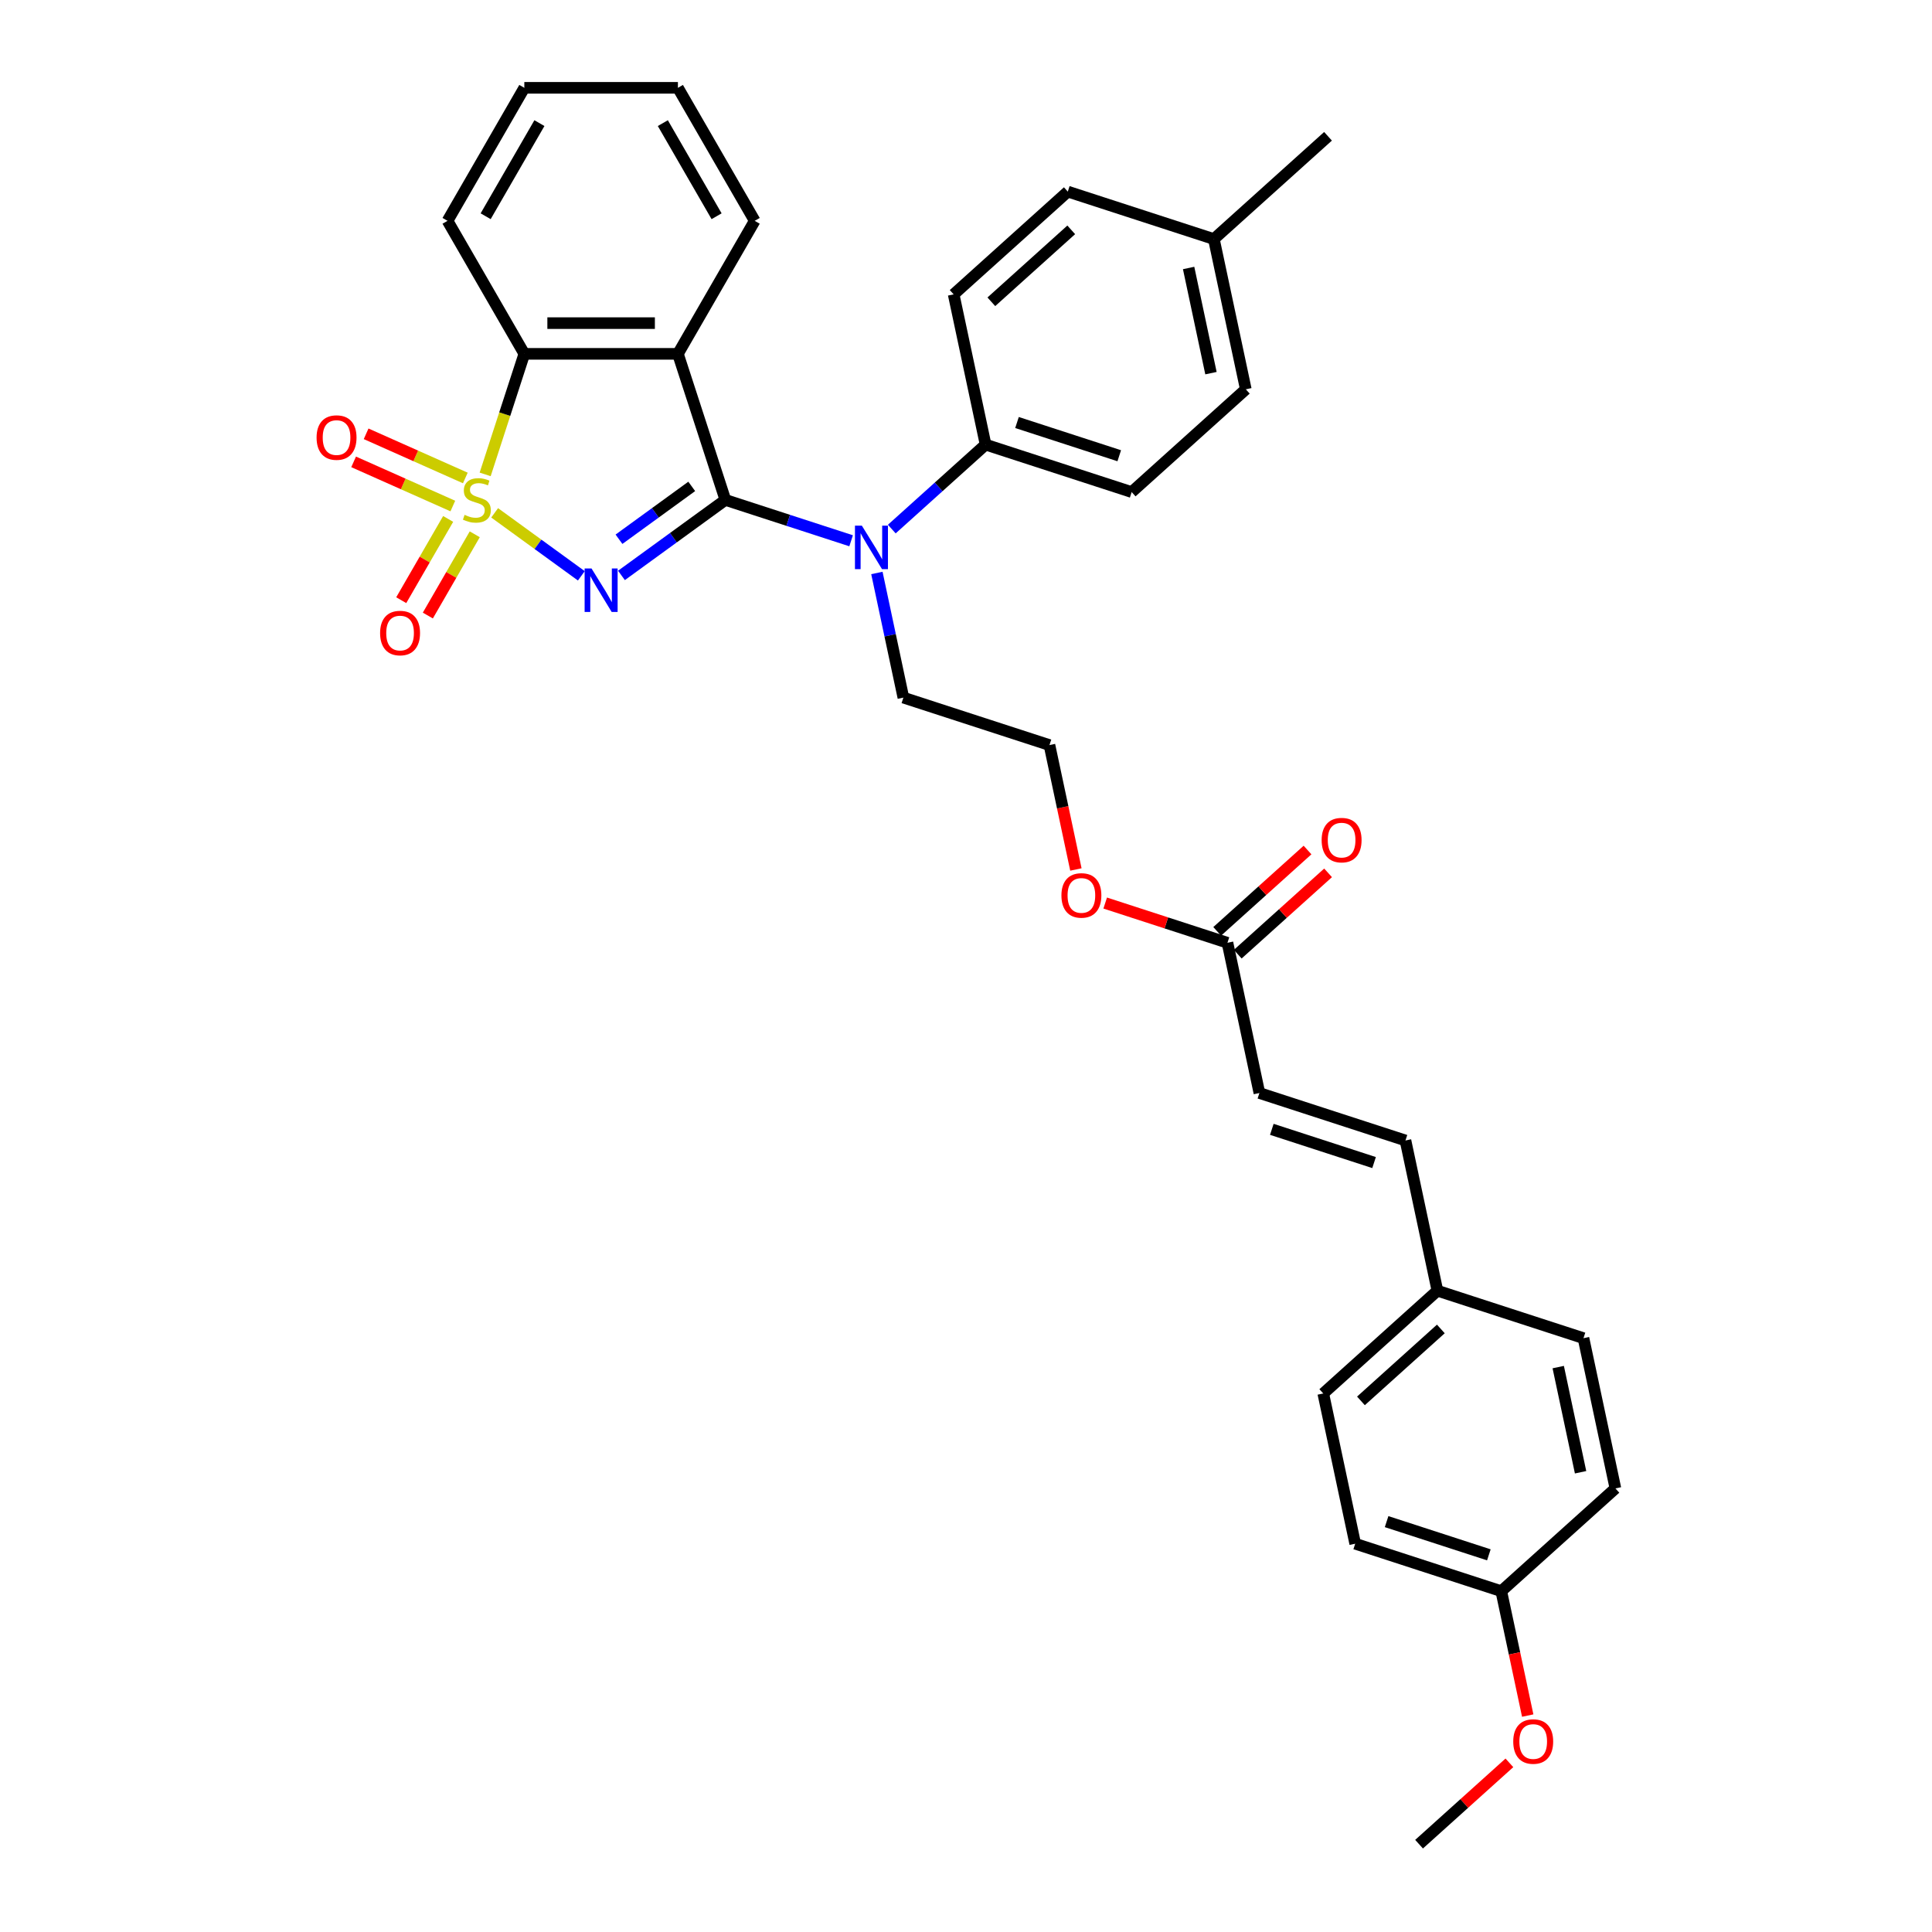 <?xml version='1.0' encoding='iso-8859-1'?>
<svg version='1.1' baseProfile='full'
              xmlns='http://www.w3.org/2000/svg'
                      xmlns:rdkit='http://www.rdkit.org/xml'
                      xmlns:xlink='http://www.w3.org/1999/xlink'
                  xml:space='preserve'
width='1000px' height='1000px' viewBox='0 0 1000 1000'>
<!-- END OF HEADER -->
<rect style='opacity:1.0;fill:#FFFFFF;stroke:none' width='1000' height='1000' x='0' y='0'> </rect>
<path class='bond-0' d='M 256.03,265.446 L 278.464,281.745' style='fill:none;fill-rule:evenodd;stroke:#CCCC00;stroke-width:6px;stroke-linecap:butt;stroke-linejoin:miter;stroke-opacity:1' />
<path class='bond-0' d='M 278.464,281.745 L 300.899,298.045' style='fill:none;fill-rule:evenodd;stroke:#0000FF;stroke-width:6px;stroke-linecap:butt;stroke-linejoin:miter;stroke-opacity:1' />
<path class='bond-3' d='M 251.117,245.545 L 261.254,214.347' style='fill:none;fill-rule:evenodd;stroke:#CCCC00;stroke-width:6px;stroke-linecap:butt;stroke-linejoin:miter;stroke-opacity:1' />
<path class='bond-3' d='M 261.254,214.347 L 271.391,183.15' style='fill:none;fill-rule:evenodd;stroke:#000000;stroke-width:6px;stroke-linecap:butt;stroke-linejoin:miter;stroke-opacity:1' />
<path class='bond-5' d='M 231.962,268.599 L 219.821,289.628' style='fill:none;fill-rule:evenodd;stroke:#CCCC00;stroke-width:6px;stroke-linecap:butt;stroke-linejoin:miter;stroke-opacity:1' />
<path class='bond-5' d='M 219.821,289.628 L 207.68,310.657' style='fill:none;fill-rule:evenodd;stroke:#FF0000;stroke-width:6px;stroke-linecap:butt;stroke-linejoin:miter;stroke-opacity:1' />
<path class='bond-5' d='M 245.732,276.549 L 233.591,297.578' style='fill:none;fill-rule:evenodd;stroke:#CCCC00;stroke-width:6px;stroke-linecap:butt;stroke-linejoin:miter;stroke-opacity:1' />
<path class='bond-5' d='M 233.591,297.578 L 221.45,318.607' style='fill:none;fill-rule:evenodd;stroke:#FF0000;stroke-width:6px;stroke-linecap:butt;stroke-linejoin:miter;stroke-opacity:1' />
<path class='bond-6' d='M 240.852,247.396 L 215.177,235.965' style='fill:none;fill-rule:evenodd;stroke:#CCCC00;stroke-width:6px;stroke-linecap:butt;stroke-linejoin:miter;stroke-opacity:1' />
<path class='bond-6' d='M 215.177,235.965 L 189.503,224.534' style='fill:none;fill-rule:evenodd;stroke:#FF0000;stroke-width:6px;stroke-linecap:butt;stroke-linejoin:miter;stroke-opacity:1' />
<path class='bond-6' d='M 234.385,261.921 L 208.71,250.49' style='fill:none;fill-rule:evenodd;stroke:#CCCC00;stroke-width:6px;stroke-linecap:butt;stroke-linejoin:miter;stroke-opacity:1' />
<path class='bond-6' d='M 208.71,250.49 L 183.036,239.059' style='fill:none;fill-rule:evenodd;stroke:#FF0000;stroke-width:6px;stroke-linecap:butt;stroke-linejoin:miter;stroke-opacity:1' />
<path class='bond-1' d='M 321.665,297.838 L 348.56,278.298' style='fill:none;fill-rule:evenodd;stroke:#0000FF;stroke-width:6px;stroke-linecap:butt;stroke-linejoin:miter;stroke-opacity:1' />
<path class='bond-1' d='M 348.56,278.298 L 375.455,258.757' style='fill:none;fill-rule:evenodd;stroke:#000000;stroke-width:6px;stroke-linecap:butt;stroke-linejoin:miter;stroke-opacity:1' />
<path class='bond-1' d='M 320.388,279.113 L 339.215,265.434' style='fill:none;fill-rule:evenodd;stroke:#0000FF;stroke-width:6px;stroke-linecap:butt;stroke-linejoin:miter;stroke-opacity:1' />
<path class='bond-1' d='M 339.215,265.434 L 358.041,251.756' style='fill:none;fill-rule:evenodd;stroke:#000000;stroke-width:6px;stroke-linecap:butt;stroke-linejoin:miter;stroke-opacity:1' />
<path class='bond-4' d='M 375.455,258.757 L 407.996,269.33' style='fill:none;fill-rule:evenodd;stroke:#000000;stroke-width:6px;stroke-linecap:butt;stroke-linejoin:miter;stroke-opacity:1' />
<path class='bond-4' d='M 407.996,269.33 L 440.537,279.904' style='fill:none;fill-rule:evenodd;stroke:#0000FF;stroke-width:6px;stroke-linecap:butt;stroke-linejoin:miter;stroke-opacity:1' />
<path class='bond-33' d='M 375.455,258.757 L 350.889,183.15' style='fill:none;fill-rule:evenodd;stroke:#000000;stroke-width:6px;stroke-linecap:butt;stroke-linejoin:miter;stroke-opacity:1' />
<path class='bond-2' d='M 350.889,183.15 L 271.391,183.15' style='fill:none;fill-rule:evenodd;stroke:#000000;stroke-width:6px;stroke-linecap:butt;stroke-linejoin:miter;stroke-opacity:1' />
<path class='bond-2' d='M 338.964,167.25 L 283.315,167.25' style='fill:none;fill-rule:evenodd;stroke:#000000;stroke-width:6px;stroke-linecap:butt;stroke-linejoin:miter;stroke-opacity:1' />
<path class='bond-15' d='M 350.889,183.15 L 390.638,114.302' style='fill:none;fill-rule:evenodd;stroke:#000000;stroke-width:6px;stroke-linecap:butt;stroke-linejoin:miter;stroke-opacity:1' />
<path class='bond-26' d='M 271.391,183.15 L 231.641,114.302' style='fill:none;fill-rule:evenodd;stroke:#000000;stroke-width:6px;stroke-linecap:butt;stroke-linejoin:miter;stroke-opacity:1' />
<path class='bond-9' d='M 461.588,273.846 L 485.865,251.988' style='fill:none;fill-rule:evenodd;stroke:#0000FF;stroke-width:6px;stroke-linecap:butt;stroke-linejoin:miter;stroke-opacity:1' />
<path class='bond-9' d='M 485.865,251.988 L 510.142,230.129' style='fill:none;fill-rule:evenodd;stroke:#000000;stroke-width:6px;stroke-linecap:butt;stroke-linejoin:miter;stroke-opacity:1' />
<path class='bond-18' d='M 453.878,296.568 L 460.735,328.826' style='fill:none;fill-rule:evenodd;stroke:#0000FF;stroke-width:6px;stroke-linecap:butt;stroke-linejoin:miter;stroke-opacity:1' />
<path class='bond-18' d='M 460.735,328.826 L 467.591,361.085' style='fill:none;fill-rule:evenodd;stroke:#000000;stroke-width:6px;stroke-linecap:butt;stroke-linejoin:miter;stroke-opacity:1' />
<path class='bond-7' d='M 635.335,487.979 L 603.692,477.697' style='fill:none;fill-rule:evenodd;stroke:#000000;stroke-width:6px;stroke-linecap:butt;stroke-linejoin:miter;stroke-opacity:1' />
<path class='bond-7' d='M 603.692,477.697 L 572.05,467.416' style='fill:none;fill-rule:evenodd;stroke:#FF0000;stroke-width:6px;stroke-linecap:butt;stroke-linejoin:miter;stroke-opacity:1' />
<path class='bond-8' d='M 635.335,487.979 L 651.864,565.74' style='fill:none;fill-rule:evenodd;stroke:#000000;stroke-width:6px;stroke-linecap:butt;stroke-linejoin:miter;stroke-opacity:1' />
<path class='bond-11' d='M 640.655,493.886 L 664.033,472.837' style='fill:none;fill-rule:evenodd;stroke:#000000;stroke-width:6px;stroke-linecap:butt;stroke-linejoin:miter;stroke-opacity:1' />
<path class='bond-11' d='M 664.033,472.837 L 687.411,451.787' style='fill:none;fill-rule:evenodd;stroke:#FF0000;stroke-width:6px;stroke-linecap:butt;stroke-linejoin:miter;stroke-opacity:1' />
<path class='bond-11' d='M 630.016,482.071 L 653.394,461.021' style='fill:none;fill-rule:evenodd;stroke:#000000;stroke-width:6px;stroke-linecap:butt;stroke-linejoin:miter;stroke-opacity:1' />
<path class='bond-11' d='M 653.394,461.021 L 676.772,439.971' style='fill:none;fill-rule:evenodd;stroke:#FF0000;stroke-width:6px;stroke-linecap:butt;stroke-linejoin:miter;stroke-opacity:1' />
<path class='bond-10' d='M 651.864,565.74 L 727.471,590.306' style='fill:none;fill-rule:evenodd;stroke:#000000;stroke-width:6px;stroke-linecap:butt;stroke-linejoin:miter;stroke-opacity:1' />
<path class='bond-10' d='M 658.292,584.546 L 711.217,601.743' style='fill:none;fill-rule:evenodd;stroke:#000000;stroke-width:6px;stroke-linecap:butt;stroke-linejoin:miter;stroke-opacity:1' />
<path class='bond-12' d='M 510.142,230.129 L 585.749,254.695' style='fill:none;fill-rule:evenodd;stroke:#000000;stroke-width:6px;stroke-linecap:butt;stroke-linejoin:miter;stroke-opacity:1' />
<path class='bond-12' d='M 526.396,218.692 L 579.321,235.889' style='fill:none;fill-rule:evenodd;stroke:#000000;stroke-width:6px;stroke-linecap:butt;stroke-linejoin:miter;stroke-opacity:1' />
<path class='bond-13' d='M 510.142,230.129 L 493.613,152.368' style='fill:none;fill-rule:evenodd;stroke:#000000;stroke-width:6px;stroke-linecap:butt;stroke-linejoin:miter;stroke-opacity:1' />
<path class='bond-14' d='M 727.471,590.306 L 744,668.067' style='fill:none;fill-rule:evenodd;stroke:#000000;stroke-width:6px;stroke-linecap:butt;stroke-linejoin:miter;stroke-opacity:1' />
<path class='bond-19' d='M 585.749,254.695 L 644.828,201.5' style='fill:none;fill-rule:evenodd;stroke:#000000;stroke-width:6px;stroke-linecap:butt;stroke-linejoin:miter;stroke-opacity:1' />
<path class='bond-20' d='M 493.613,152.368 L 552.692,99.173' style='fill:none;fill-rule:evenodd;stroke:#000000;stroke-width:6px;stroke-linecap:butt;stroke-linejoin:miter;stroke-opacity:1' />
<path class='bond-20' d='M 513.114,156.204 L 554.469,118.968' style='fill:none;fill-rule:evenodd;stroke:#000000;stroke-width:6px;stroke-linecap:butt;stroke-linejoin:miter;stroke-opacity:1' />
<path class='bond-22' d='M 744,668.067 L 819.607,692.634' style='fill:none;fill-rule:evenodd;stroke:#000000;stroke-width:6px;stroke-linecap:butt;stroke-linejoin:miter;stroke-opacity:1' />
<path class='bond-23' d='M 744,668.067 L 684.921,721.262' style='fill:none;fill-rule:evenodd;stroke:#000000;stroke-width:6px;stroke-linecap:butt;stroke-linejoin:miter;stroke-opacity:1' />
<path class='bond-23' d='M 745.777,687.862 L 704.422,725.099' style='fill:none;fill-rule:evenodd;stroke:#000000;stroke-width:6px;stroke-linecap:butt;stroke-linejoin:miter;stroke-opacity:1' />
<path class='bond-34' d='M 390.638,114.302 L 350.889,45.455' style='fill:none;fill-rule:evenodd;stroke:#000000;stroke-width:6px;stroke-linecap:butt;stroke-linejoin:miter;stroke-opacity:1' />
<path class='bond-34' d='M 370.906,111.925 L 343.082,63.731' style='fill:none;fill-rule:evenodd;stroke:#000000;stroke-width:6px;stroke-linecap:butt;stroke-linejoin:miter;stroke-opacity:1' />
<path class='bond-16' d='M 556.885,450.041 L 550.042,417.846' style='fill:none;fill-rule:evenodd;stroke:#FF0000;stroke-width:6px;stroke-linecap:butt;stroke-linejoin:miter;stroke-opacity:1' />
<path class='bond-16' d='M 550.042,417.846 L 543.199,385.651' style='fill:none;fill-rule:evenodd;stroke:#000000;stroke-width:6px;stroke-linecap:butt;stroke-linejoin:miter;stroke-opacity:1' />
<path class='bond-17' d='M 777.057,823.59 L 701.45,799.023' style='fill:none;fill-rule:evenodd;stroke:#000000;stroke-width:6px;stroke-linecap:butt;stroke-linejoin:miter;stroke-opacity:1' />
<path class='bond-17' d='M 770.629,804.783 L 717.704,787.587' style='fill:none;fill-rule:evenodd;stroke:#000000;stroke-width:6px;stroke-linecap:butt;stroke-linejoin:miter;stroke-opacity:1' />
<path class='bond-28' d='M 777.057,823.59 L 783.9,855.784' style='fill:none;fill-rule:evenodd;stroke:#000000;stroke-width:6px;stroke-linecap:butt;stroke-linejoin:miter;stroke-opacity:1' />
<path class='bond-28' d='M 783.9,855.784 L 790.743,887.979' style='fill:none;fill-rule:evenodd;stroke:#FF0000;stroke-width:6px;stroke-linecap:butt;stroke-linejoin:miter;stroke-opacity:1' />
<path class='bond-36' d='M 777.057,823.59 L 836.136,770.395' style='fill:none;fill-rule:evenodd;stroke:#000000;stroke-width:6px;stroke-linecap:butt;stroke-linejoin:miter;stroke-opacity:1' />
<path class='bond-27' d='M 467.591,361.085 L 543.199,385.651' style='fill:none;fill-rule:evenodd;stroke:#000000;stroke-width:6px;stroke-linecap:butt;stroke-linejoin:miter;stroke-opacity:1' />
<path class='bond-35' d='M 644.828,201.5 L 628.299,123.739' style='fill:none;fill-rule:evenodd;stroke:#000000;stroke-width:6px;stroke-linecap:butt;stroke-linejoin:miter;stroke-opacity:1' />
<path class='bond-35' d='M 626.796,193.142 L 615.226,138.709' style='fill:none;fill-rule:evenodd;stroke:#000000;stroke-width:6px;stroke-linecap:butt;stroke-linejoin:miter;stroke-opacity:1' />
<path class='bond-21' d='M 552.692,99.173 L 628.299,123.739' style='fill:none;fill-rule:evenodd;stroke:#000000;stroke-width:6px;stroke-linecap:butt;stroke-linejoin:miter;stroke-opacity:1' />
<path class='bond-29' d='M 628.299,123.739 L 687.378,70.544' style='fill:none;fill-rule:evenodd;stroke:#000000;stroke-width:6px;stroke-linecap:butt;stroke-linejoin:miter;stroke-opacity:1' />
<path class='bond-25' d='M 819.607,692.634 L 836.136,770.395' style='fill:none;fill-rule:evenodd;stroke:#000000;stroke-width:6px;stroke-linecap:butt;stroke-linejoin:miter;stroke-opacity:1' />
<path class='bond-25' d='M 806.534,707.603 L 818.104,762.036' style='fill:none;fill-rule:evenodd;stroke:#000000;stroke-width:6px;stroke-linecap:butt;stroke-linejoin:miter;stroke-opacity:1' />
<path class='bond-24' d='M 684.921,721.262 L 701.45,799.023' style='fill:none;fill-rule:evenodd;stroke:#000000;stroke-width:6px;stroke-linecap:butt;stroke-linejoin:miter;stroke-opacity:1' />
<path class='bond-32' d='M 231.641,114.302 L 271.391,45.455' style='fill:none;fill-rule:evenodd;stroke:#000000;stroke-width:6px;stroke-linecap:butt;stroke-linejoin:miter;stroke-opacity:1' />
<path class='bond-32' d='M 251.373,111.925 L 279.198,63.731' style='fill:none;fill-rule:evenodd;stroke:#000000;stroke-width:6px;stroke-linecap:butt;stroke-linejoin:miter;stroke-opacity:1' />
<path class='bond-30' d='M 781.263,912.446 L 757.885,933.496' style='fill:none;fill-rule:evenodd;stroke:#FF0000;stroke-width:6px;stroke-linecap:butt;stroke-linejoin:miter;stroke-opacity:1' />
<path class='bond-30' d='M 757.885,933.496 L 734.507,954.545' style='fill:none;fill-rule:evenodd;stroke:#000000;stroke-width:6px;stroke-linecap:butt;stroke-linejoin:miter;stroke-opacity:1' />
<path class='bond-31' d='M 350.889,45.455 L 271.391,45.455' style='fill:none;fill-rule:evenodd;stroke:#000000;stroke-width:6px;stroke-linecap:butt;stroke-linejoin:miter;stroke-opacity:1' />
<path  class='atom-0' d='M 240.464 266.484
Q 240.719 266.58, 241.768 267.025
Q 242.818 267.47, 243.962 267.756
Q 245.139 268.011, 246.284 268.011
Q 248.414 268.011, 249.654 266.993
Q 250.895 265.944, 250.895 264.131
Q 250.895 262.891, 250.259 262.128
Q 249.654 261.365, 248.7 260.951
Q 247.746 260.538, 246.157 260.061
Q 244.153 259.457, 242.945 258.884
Q 241.768 258.312, 240.91 257.104
Q 240.083 255.895, 240.083 253.86
Q 240.083 251.03, 241.991 249.281
Q 243.931 247.532, 247.746 247.532
Q 250.354 247.532, 253.311 248.772
L 252.58 251.221
Q 249.877 250.108, 247.842 250.108
Q 245.648 250.108, 244.439 251.03
Q 243.231 251.92, 243.263 253.479
Q 243.263 254.687, 243.867 255.418
Q 244.503 256.15, 245.393 256.563
Q 246.316 256.976, 247.842 257.453
Q 249.877 258.089, 251.085 258.725
Q 252.294 259.361, 253.152 260.665
Q 254.043 261.937, 254.043 264.131
Q 254.043 267.248, 251.944 268.933
Q 249.877 270.587, 246.411 270.587
Q 244.408 270.587, 242.881 270.141
Q 241.387 269.728, 239.606 268.997
L 240.464 266.484
' fill='#CCCC00'/>
<path  class='atom-1' d='M 306.163 294.228
L 313.541 306.153
Q 314.272 307.33, 315.449 309.46
Q 316.625 311.591, 316.689 311.718
L 316.689 294.228
L 319.678 294.228
L 319.678 316.742
L 316.593 316.742
L 308.675 303.704
Q 307.753 302.178, 306.767 300.429
Q 305.813 298.68, 305.527 298.14
L 305.527 316.742
L 302.602 316.742
L 302.602 294.228
L 306.163 294.228
' fill='#0000FF'/>
<path  class='atom-5' d='M 446.086 272.067
L 453.464 283.991
Q 454.195 285.168, 455.372 287.298
Q 456.548 289.429, 456.612 289.556
L 456.612 272.067
L 459.601 272.067
L 459.601 294.581
L 456.516 294.581
L 448.598 281.543
Q 447.676 280.016, 446.69 278.267
Q 445.736 276.519, 445.45 275.978
L 445.45 294.581
L 442.525 294.581
L 442.525 272.067
L 446.086 272.067
' fill='#0000FF'/>
<path  class='atom-6' d='M 196.74 327.668
Q 196.74 322.263, 199.411 319.242
Q 202.083 316.221, 207.075 316.221
Q 212.068 316.221, 214.739 319.242
Q 217.41 322.263, 217.41 327.668
Q 217.41 333.138, 214.707 336.254
Q 212.004 339.339, 207.075 339.339
Q 202.114 339.339, 199.411 336.254
Q 196.74 333.17, 196.74 327.668
M 207.075 336.795
Q 210.509 336.795, 212.354 334.505
Q 214.23 332.184, 214.23 327.668
Q 214.23 323.248, 212.354 321.022
Q 210.509 318.765, 207.075 318.765
Q 203.641 318.765, 201.765 320.991
Q 199.92 323.217, 199.92 327.668
Q 199.92 332.216, 201.765 334.505
Q 203.641 336.795, 207.075 336.795
' fill='#FF0000'/>
<path  class='atom-7' d='M 163.864 226.486
Q 163.864 221.08, 166.535 218.059
Q 169.206 215.038, 174.199 215.038
Q 179.191 215.038, 181.863 218.059
Q 184.534 221.08, 184.534 226.486
Q 184.534 231.955, 181.831 235.072
Q 179.128 238.156, 174.199 238.156
Q 169.238 238.156, 166.535 235.072
Q 163.864 231.987, 163.864 226.486
M 174.199 235.612
Q 177.633 235.612, 179.478 233.323
Q 181.354 231.001, 181.354 226.486
Q 181.354 222.066, 179.478 219.84
Q 177.633 217.582, 174.199 217.582
Q 170.765 217.582, 168.888 219.808
Q 167.044 222.034, 167.044 226.486
Q 167.044 231.033, 168.888 233.323
Q 170.765 235.612, 174.199 235.612
' fill='#FF0000'/>
<path  class='atom-12' d='M 684.079 434.847
Q 684.079 429.441, 686.75 426.421
Q 689.421 423.4, 694.414 423.4
Q 699.406 423.4, 702.077 426.421
Q 704.749 429.441, 704.749 434.847
Q 704.749 440.317, 702.046 443.433
Q 699.343 446.518, 694.414 446.518
Q 689.453 446.518, 686.75 443.433
Q 684.079 440.349, 684.079 434.847
M 694.414 443.974
Q 697.848 443.974, 699.693 441.684
Q 701.569 439.363, 701.569 434.847
Q 701.569 430.427, 699.693 428.201
Q 697.848 425.944, 694.414 425.944
Q 690.98 425.944, 689.103 428.17
Q 687.259 430.395, 687.259 434.847
Q 687.259 439.395, 689.103 441.684
Q 690.98 443.974, 694.414 443.974
' fill='#FF0000'/>
<path  class='atom-17' d='M 549.393 463.476
Q 549.393 458.07, 552.064 455.049
Q 554.735 452.028, 559.728 452.028
Q 564.72 452.028, 567.391 455.049
Q 570.062 458.07, 570.062 463.476
Q 570.062 468.945, 567.359 472.062
Q 564.656 475.146, 559.728 475.146
Q 554.767 475.146, 552.064 472.062
Q 549.393 468.977, 549.393 463.476
M 559.728 472.602
Q 563.162 472.602, 565.006 470.313
Q 566.882 467.991, 566.882 463.476
Q 566.882 459.056, 565.006 456.83
Q 563.162 454.572, 559.728 454.572
Q 556.293 454.572, 554.417 456.798
Q 552.573 459.024, 552.573 463.476
Q 552.573 468.023, 554.417 470.313
Q 556.293 472.602, 559.728 472.602
' fill='#FF0000'/>
<path  class='atom-29' d='M 783.251 901.414
Q 783.251 896.008, 785.922 892.987
Q 788.593 889.966, 793.586 889.966
Q 798.578 889.966, 801.249 892.987
Q 803.92 896.008, 803.92 901.414
Q 803.92 906.884, 801.218 910
Q 798.515 913.085, 793.586 913.085
Q 788.625 913.085, 785.922 910
Q 783.251 906.916, 783.251 901.414
M 793.586 910.541
Q 797.02 910.541, 798.864 908.251
Q 800.741 905.93, 800.741 901.414
Q 800.741 896.994, 798.864 894.768
Q 797.02 892.51, 793.586 892.51
Q 790.151 892.51, 788.275 894.736
Q 786.431 896.962, 786.431 901.414
Q 786.431 905.962, 788.275 908.251
Q 790.151 910.541, 793.586 910.541
' fill='#FF0000'/>
</svg>
